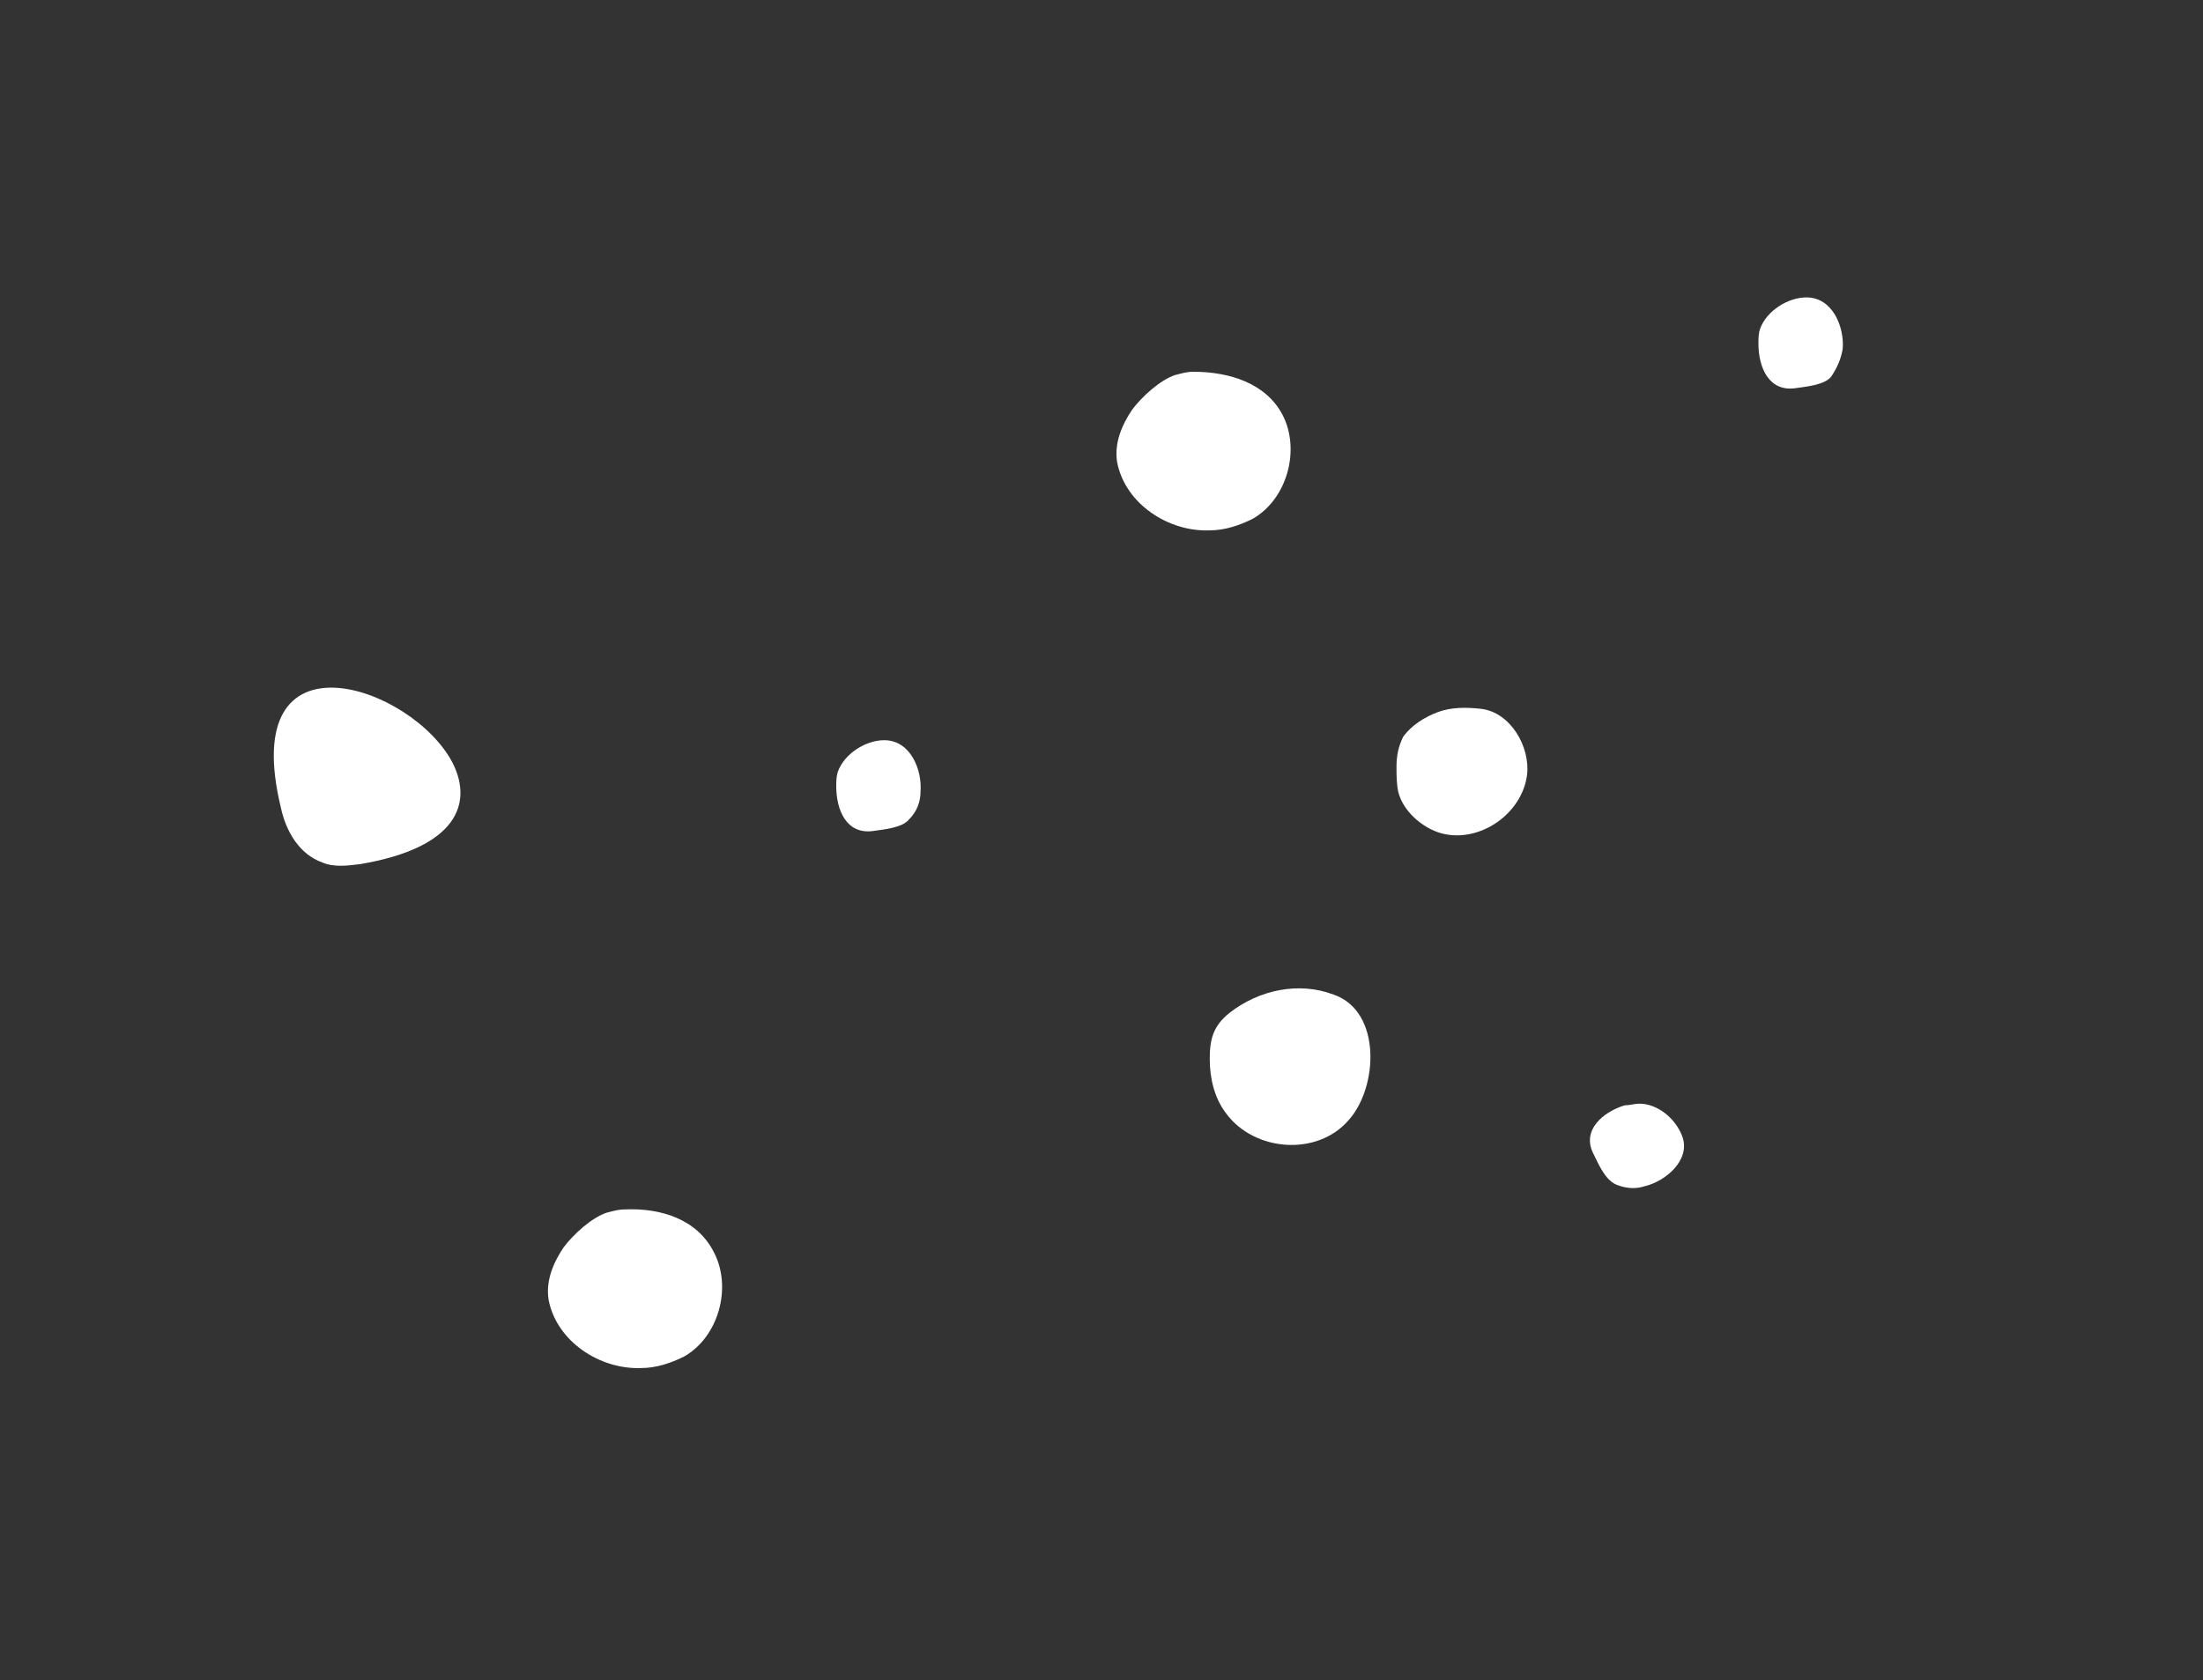 <?xml version="1.0" encoding="utf-8"?>
<!-- Generator: Adobe Illustrator 23.0.1, SVG Export Plug-In . SVG Version: 6.00 Build 0)  -->
<svg version="1.1" id="Layer_1" xmlns="http://www.w3.org/2000/svg" xmlns:xlink="http://www.w3.org/1999/xlink" x="0px" y="0px"
	 viewBox="0 0 133.3 101.7" style="enable-background:new 0 0 133.3 101.7;" xml:space="preserve">
<rect x="0" y="0" width="133.3" height="101.7" fill="#333333" stroke="none"/>
<style type="text/css">
	.st0{fill:#FFFFFF;}
</style>
<path class="st0" d="M27.4,46.2c1.2,2.4,0.3,5.1-5.6,6.1c-0.8,0.1-1.6,0.2-2.3-0.1c-1.4-0.5-2.2-1.9-2.5-3.3
	C14.3,37.8,25,41.5,27.4,46.2z"/>
<path class="st0" d="M43.2,75.8c1.1,2.1,0.3,5.1-1.8,6.3c-0.8,0.4-1.7,0.7-2.6,0.7c-2.5,0.1-5.1-1.6-5.6-4.1
	c-0.2-1.2,0.3-2.3,0.9-3.2c0.6-0.8,1.7-1.8,2.6-2.1c0.4-0.1,0.7-0.2,1.1-0.2C40,73.1,42.2,73.8,43.2,75.8z"/>
<path class="st0" d="M77.6,25.1c1.1,2.1,0.3,5.1-1.8,6.3c-0.8,0.4-1.7,0.7-2.6,0.7c-2.5,0.1-5.1-1.6-5.6-4.1
	c-0.2-1.2,0.3-2.3,0.9-3.2c0.6-0.8,1.7-1.8,2.6-2.1c0.4-0.1,0.7-0.2,1.1-0.2C74.4,22.5,76.6,23.2,77.6,25.1z"/>
<path class="st0" d="M55.7,47.9c0.1-1.3-0.6-3.1-2.2-3.1c-1.1,0-2.4,0.8-2.8,1.9c-0.1,0.3-0.1,0.6-0.1,0.9c0,1.4,0.6,2.9,2.2,2.7
	c0.7-0.1,1.8-0.2,2.2-0.7C55.5,49.1,55.7,48.5,55.7,47.9z"/>
<path class="st0" d="M99.5,71.8c1.3-0.3,2.8-1.6,2.3-3c-0.4-1.1-1.5-2-2.6-2c-0.3,0-0.6,0.1-0.9,0.1c-1.3,0.4-2.6,1.5-1.9,2.9
	c0.3,0.6,0.7,1.6,1.4,1.9C98.3,71.9,98.9,72,99.5,71.8z"/>
<path class="st0" d="M111.5,21.1c0.1-1.3-0.6-3.1-2.2-3.1c-1.1,0-2.4,0.8-2.8,1.9c-0.1,0.3-0.1,0.6-0.1,0.9c0,1.4,0.6,2.9,2.2,2.7
	c0.7-0.1,1.8-0.2,2.2-0.7C111.2,22.2,111.4,21.7,111.5,21.1z"/>
<path class="st0" d="M81.6,67.8c1.8-2,2-6.6-0.9-7.6c-2.1-0.8-4.5-0.3-6.3,1.1c-1,0.8-1.2,1.6-1.2,2.8c0,1.2,0.3,2.4,1,3.3
	C75.9,69.7,79.7,70,81.6,67.8z"/>
<path class="st0" d="M87.5,50.5c2.2,0.4,4.6-1.3,4.9-3.6c0.2-1.7-1-3.8-2.8-4c-0.9-0.1-1.8-0.1-2.6,0.2s-1.6,0.8-2.1,1.5
	c-0.3,0.6-0.4,1.2-0.4,1.8c0,0.5,0,1,0.1,1.5C84.9,49.2,86.3,50.3,87.5,50.5z"/>
</svg>
